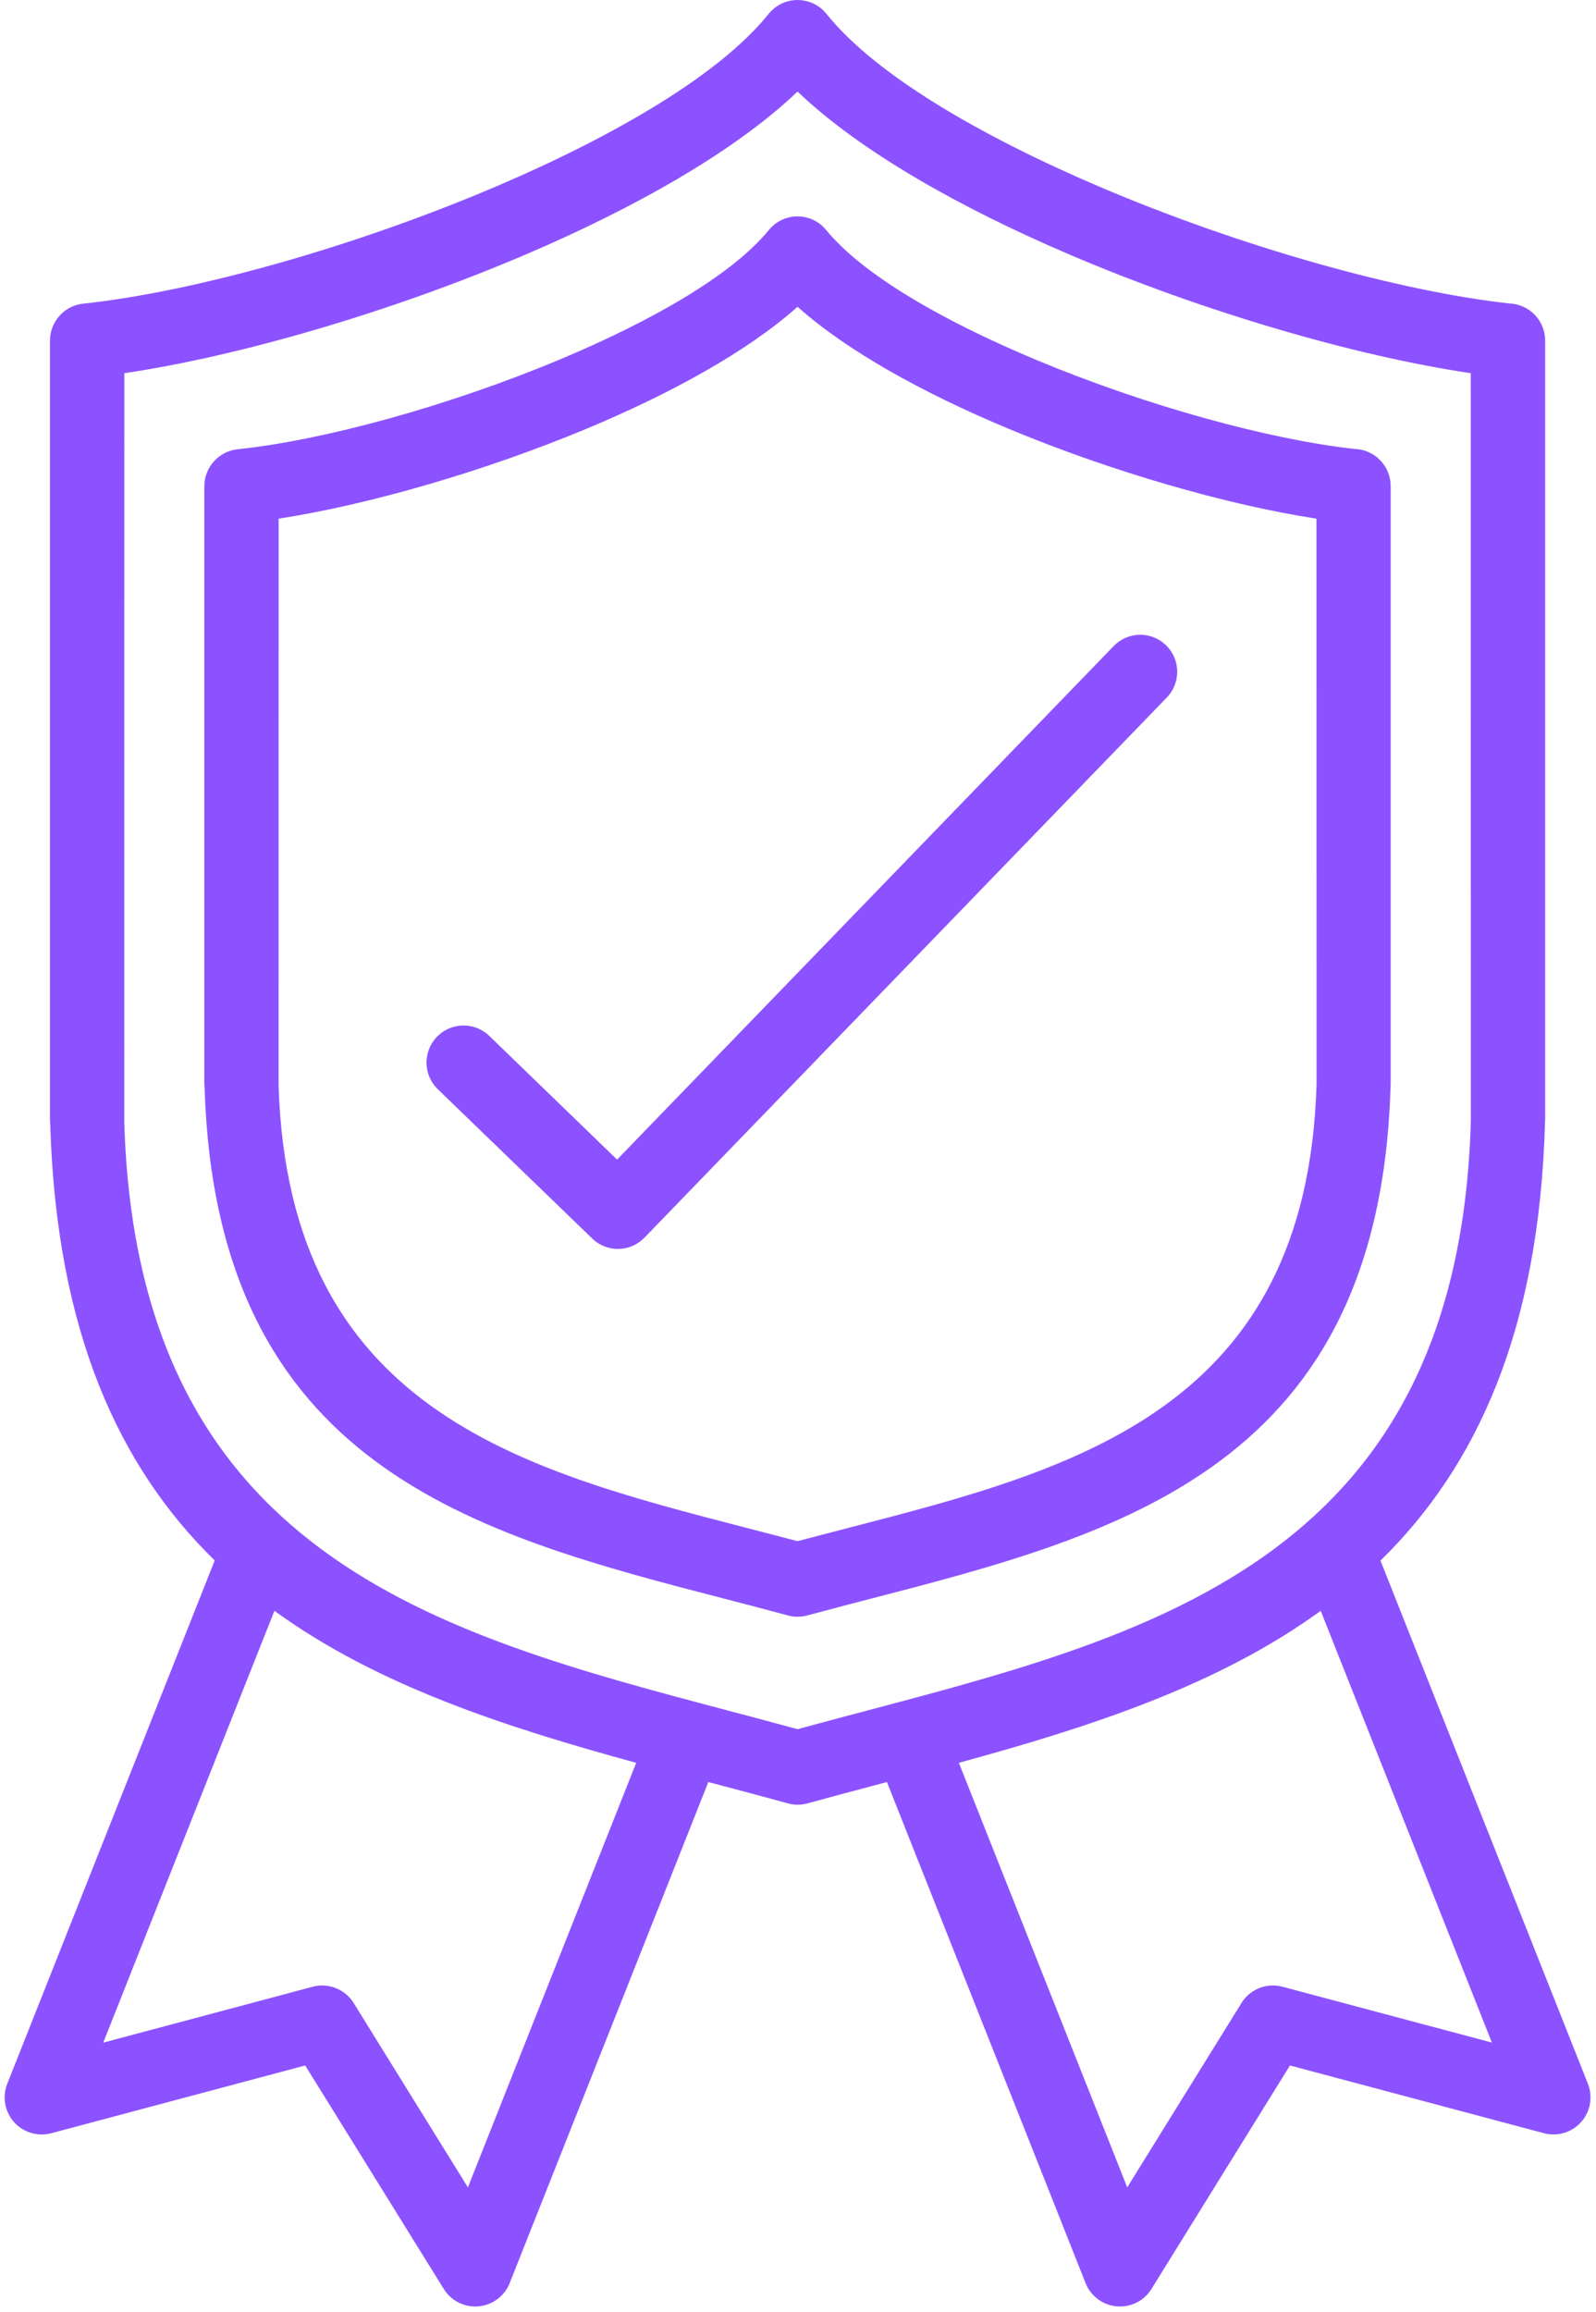 <?xml version="1.0" encoding="UTF-8" standalone="no"?><svg xmlns="http://www.w3.org/2000/svg" xmlns:xlink="http://www.w3.org/1999/xlink" fill="#8c52ff" height="400.9" preserveAspectRatio="xMidYMid meet" version="1" viewBox="-0.8 -0.0 276.9 400.9" width="276.9" zoomAndPan="magnify"><g id="change1_1"><path d="M201.49,111.89c2.54,2.46,2.61,6.52,0.15,9.07l-90.63,93.68c-2.46,2.54-6.51,2.61-9.05,0.16l-26.79-25.89 c-2.56-2.46-2.64-6.53-0.18-9.09c2.46-2.56,6.53-2.64,9.09-0.18l22.18,21.46l86.16-89.06C194.88,109.49,198.94,109.43,201.49,111.89 z M240.47,188.11c-1.82,66.26-46.82,77.91-90.53,89.23c-3.01,0.78-5.95,1.54-10.7,2.82c-1.05,0.28-2.2,0.3-3.33,0 c-4.75-1.28-7.69-2.05-10.7-2.82c-43.57-11.28-88.43-22.9-90.51-88.6l-0.05-0.8V84.31c0.02-3.26,2.48-6.06,5.79-6.4 c14.9-1.56,36.55-7.48,55.77-15.52c15.92-6.65,29.9-14.61,36.34-22.45l0.36-0.42h0l0.2-0.2c0.45-0.43,0.94-0.78,1.46-1.05l0.13-0.07 c0.85-0.42,1.76-0.64,2.67-0.67h0.39c0.91,0.03,1.83,0.25,2.67,0.67l0.13,0.07c0.52,0.27,1.01,0.62,1.45,1.04l0.57,0.63 c6.44,7.83,20.42,15.79,36.34,22.45c19.02,7.95,40.44,13.84,55.33,15.47c3.46,0.11,6.23,2.96,6.23,6.45v103.63h-0.02L240.47,188.11z M227.62,187.94l-0.02-97.99c-15.53-2.39-35.66-8.17-53.6-15.67c-14.52-6.07-27.79-13.36-36.43-21.08 c-8.64,7.72-21.91,15.01-36.43,21.08c-17.94,7.5-38.07,13.27-53.6,15.67l-0.01,98.29c1.77,56.16,41.9,66.56,80.89,76.65l9.14,2.38 l9.14-2.38C185.77,254.78,225.99,244.37,227.62,187.94z M271.09,369.71c-1.32,0.52-2.72,0.58-4,0.24l-44.09-11.75l-24.02,38.75 c-1.86,3.02-5.83,3.96-8.84,2.09c-1.27-0.79-2.18-1.95-2.66-3.26l-34.4-86.73c-0.04,0.01-0.08,0.02-0.12,0.03 c-4.8,1.27-9.6,2.54-13.61,3.65c-1.1,0.31-2.29,0.34-3.47,0.01c-4.02-1.11-8.84-2.39-13.66-3.66c-0.04-0.01-0.08-0.02-0.13-0.03 l-34.4,86.73c-0.48,1.31-1.38,2.47-2.66,3.26c-3.02,1.86-6.98,0.93-8.84-2.09L52.15,358.2L8.06,369.96c-1.28,0.33-2.68,0.27-4-0.25 c-3.3-1.31-4.91-5.04-3.6-8.34l35.99-90.75c-16.48-16.1-27.43-39.48-28.53-75.51l-0.05-0.81V59.06c0.01-3.25,2.46-6.05,5.77-6.4 c19.21-2.05,47.06-9.83,71.72-20.36c20.58-8.79,38.71-19.36,47.14-29.83l0.48-0.54l0,0l0.09-0.09c0.54-0.53,1.16-0.95,1.83-1.26 l0.18-0.08c0.81-0.34,1.65-0.5,2.49-0.5c0.84,0,1.68,0.16,2.48,0.49l0.2,0.09c0.66,0.3,1.29,0.72,1.83,1.26l0.57,0.64 c8.43,10.47,26.55,21.03,47.14,29.83c24.49,10.46,52.12,18.2,71.31,20.32c3.44,0.14,6.18,2.97,6.18,6.44v135.25h-0.02l0,0.15 c-0.98,36.41-11.97,59.97-28.55,76.17l35.99,90.74C276,364.67,274.39,368.4,271.09,369.71z M109.58,305.71 c-22.68-6.2-44.91-13.38-62.77-26.36l-29.7,74.89l36.35-9.7c2.91-0.77,5.89,0.6,7.28,3.12l19.64,31.68L109.58,305.71z M149.67,296.64c50.57-13.37,102.64-27.15,104.72-102.33l-0.02-129.59c-19.89-2.94-46.22-10.58-69.63-20.58 c-19.06-8.14-36.38-17.94-47.17-28.26C126.78,26.19,109.46,36,90.4,44.14c-23.41,10-49.74,17.64-69.63,20.58l-0.01,129.91 c2.23,74.9,54.22,88.66,104.71,102.01c3.88,1.03,7.75,2.05,12.1,3.24C141.92,298.69,145.79,297.67,149.67,296.64z M258.04,354.23 l-29.7-74.88c-17.87,12.99-40.1,20.16-62.78,26.36l29.21,73.63l19.64-31.68c1.39-2.53,4.36-3.89,7.28-3.12L258.04,354.23z"/></g></svg>